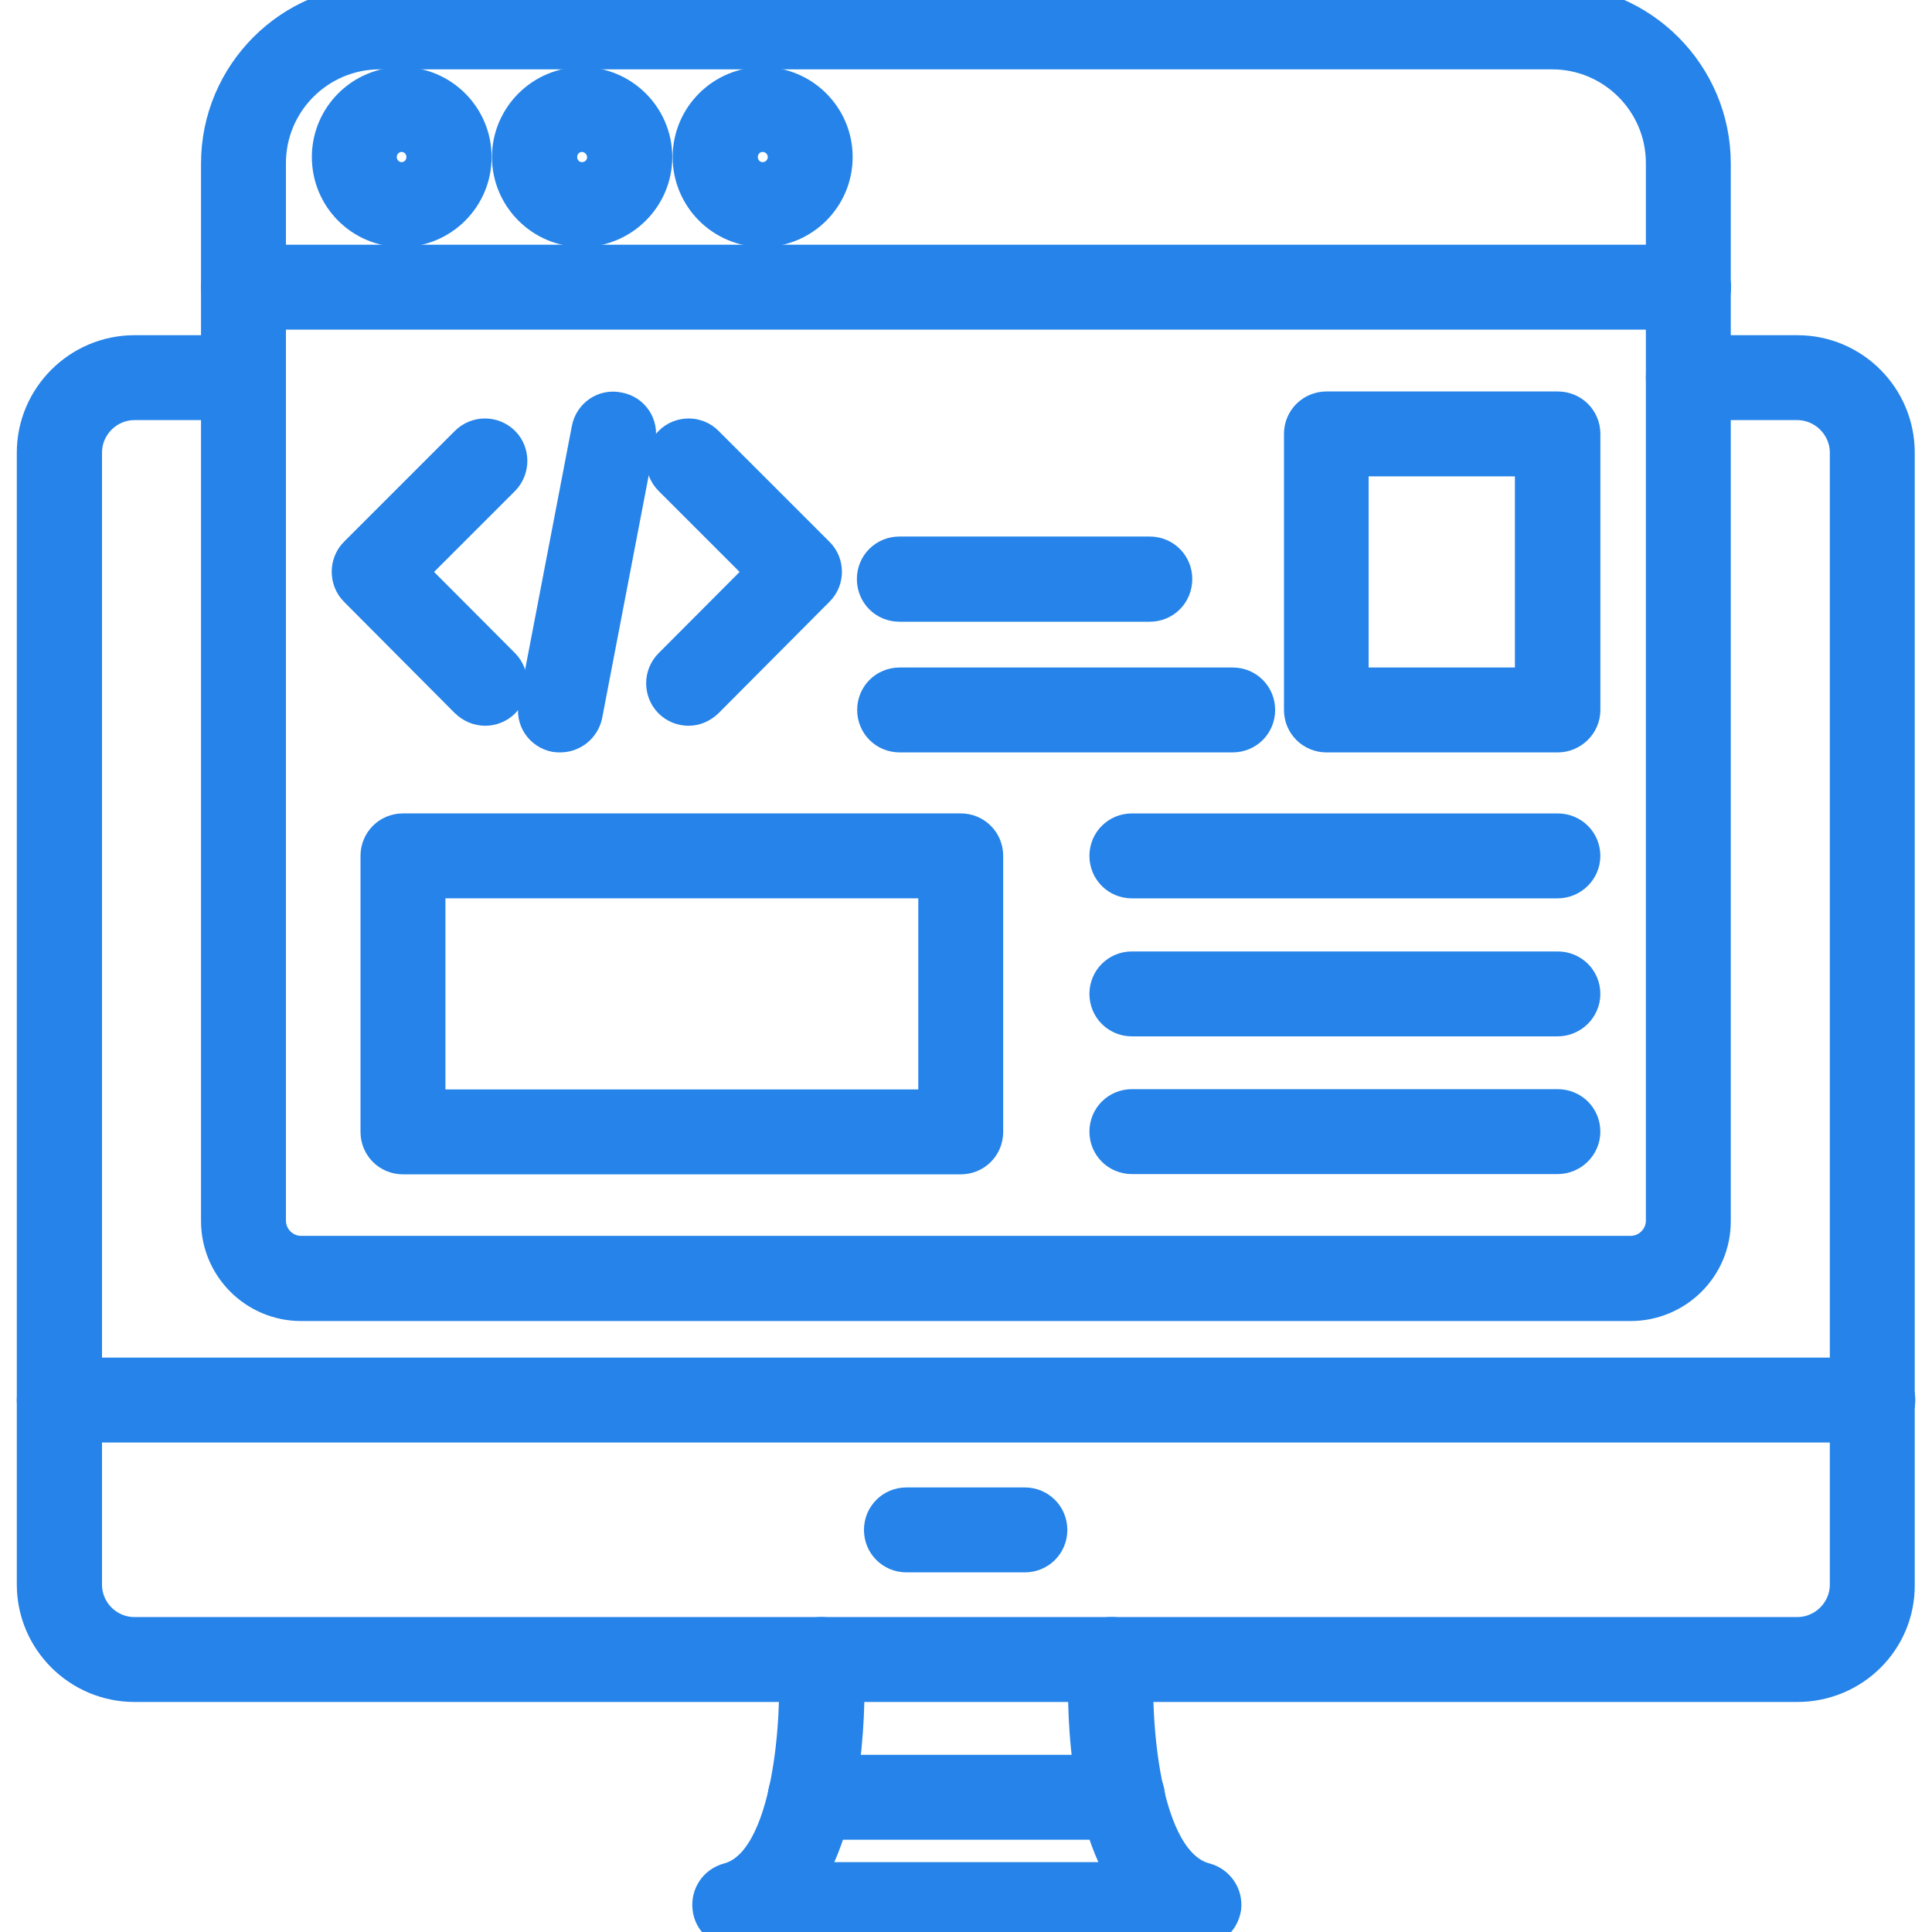 <svg width="60" height="60" viewBox="0 0 60 60" fill="none" xmlns="http://www.w3.org/2000/svg">
<g clipPath="url(#clip0_2742_673)">
<path fill-rule="evenodd" clip-rule="evenodd" d="M55.816 52.356H4.178C2.432 52.356 1.022 50.938 1.022 49.209V14.057C1.022 12.328 2.44 10.91 4.178 10.91H7.562C8.017 10.91 8.38 11.273 8.38 11.729C8.38 12.184 8.017 12.547 7.562 12.547H4.178C3.343 12.547 2.668 13.23 2.668 14.057V49.209C2.668 50.044 3.343 50.719 4.178 50.719H55.816C56.643 50.719 57.327 50.044 57.327 49.209V14.057C57.327 13.23 56.643 12.547 55.816 12.547H52.433C51.977 12.547 51.614 12.184 51.614 11.729C51.614 11.273 51.977 10.91 52.433 10.91H55.816C57.563 10.91 58.964 12.328 58.964 14.057V49.209C58.981 50.955 57.563 52.356 55.816 52.356Z" fill="#2583E9" stroke="#2583E9" strokeWidth="0.5"/>
<path fill-rule="evenodd" clip-rule="evenodd" d="M37.219 59.975H22.808C22.403 59.975 22.049 59.671 22.006 59.258C21.956 58.844 22.209 58.465 22.614 58.355C24.588 57.84 24.774 53.183 24.681 51.588C24.664 51.133 25.002 50.744 25.457 50.719C25.905 50.694 26.301 51.04 26.326 51.495C26.36 52.069 26.521 56.001 25.086 58.33H34.941C33.482 56.001 33.659 52.069 33.693 51.495C33.718 51.04 34.114 50.694 34.562 50.719C35.017 50.744 35.355 51.133 35.329 51.588C35.237 53.183 35.422 57.84 37.439 58.355C37.835 58.465 38.097 58.844 38.046 59.258C37.979 59.671 37.624 59.975 37.219 59.975Z" fill="#2583E9" stroke="#2583E9" strokeWidth="0.5"/>
<path fill-rule="evenodd" clip-rule="evenodd" d="M34.865 56.634H25.162C24.706 56.634 24.343 56.271 24.343 55.816C24.343 55.36 24.706 54.997 25.162 54.997H34.865C35.321 54.997 35.683 55.36 35.683 55.816C35.683 56.271 35.304 56.634 34.865 56.634Z" fill="#2583E9" stroke="#2583E9" strokeWidth="0.5"/>
<path fill-rule="evenodd" clip-rule="evenodd" d="M58.154 44.298H1.849C1.385 44.298 1.022 43.935 1.022 43.48C1.022 43.024 1.385 42.661 1.849 42.661H58.154C58.618 42.661 58.981 43.024 58.981 43.48C58.981 43.935 58.601 44.298 58.154 44.298Z" fill="#2583E9" stroke="#2583E9" strokeWidth="0.5"/>
<path fill-rule="evenodd" clip-rule="evenodd" d="M31.828 48.331H28.149C27.694 48.331 27.331 47.968 27.331 47.513C27.331 47.057 27.694 46.694 28.149 46.694H31.828C32.284 46.694 32.647 47.057 32.647 47.513C32.647 47.968 32.284 48.331 31.828 48.331Z" fill="#2583E9" stroke="#2583E9" strokeWidth="0.5"/>
<path fill-rule="evenodd" clip-rule="evenodd" d="M50.636 40.526H9.35C7.916 40.526 6.743 39.362 6.743 37.919V5.08C6.743 2.287 9.013 0.025 11.789 0.025H48.206C50.99 0.025 53.251 2.304 53.251 5.08V37.91C53.26 39.362 52.079 40.526 50.636 40.526ZM11.789 1.654C9.907 1.654 8.38 3.189 8.38 5.063V37.91C8.38 38.442 8.819 38.881 9.35 38.881H50.636C51.176 38.881 51.614 38.442 51.614 37.91V5.063C51.614 3.181 50.079 1.654 48.206 1.654H11.789Z" fill="#2583E9" stroke="#2583E9" strokeWidth="0.5"/>
<path fill-rule="evenodd" clip-rule="evenodd" d="M52.441 9.737H7.562C7.106 9.737 6.743 9.374 6.743 8.918C6.743 8.462 7.106 8.1 7.562 8.1H52.441C52.897 8.1 53.26 8.462 53.26 8.918C53.26 9.374 52.889 9.737 52.441 9.737Z" fill="#2583E9" stroke="#2583E9" strokeWidth="0.5"/>
<path fill-rule="evenodd" clip-rule="evenodd" d="M12.472 7.172C11.206 7.172 10.185 6.143 10.185 4.877C10.185 3.611 11.214 2.582 12.472 2.582C13.737 2.582 14.767 3.611 14.767 4.877C14.767 6.143 13.737 7.172 12.472 7.172ZM12.472 4.219C12.117 4.219 11.822 4.514 11.822 4.877C11.822 5.24 12.117 5.535 12.472 5.535C12.835 5.535 13.121 5.24 13.121 4.877C13.121 4.514 12.835 4.219 12.472 4.219Z" fill="#2583E9" stroke="#2583E9" strokeWidth="0.5"/>
<path fill-rule="evenodd" clip-rule="evenodd" d="M18.074 7.172C16.817 7.172 15.779 6.143 15.779 4.877C15.779 3.611 16.817 2.582 18.074 2.582C19.34 2.582 20.378 3.611 20.378 4.877C20.378 6.143 19.34 7.172 18.074 7.172ZM18.074 4.219C17.712 4.219 17.425 4.514 17.425 4.877C17.425 5.24 17.712 5.535 18.074 5.535C18.446 5.535 18.733 5.24 18.733 4.877C18.733 4.523 18.429 4.219 18.074 4.219Z" fill="#2583E9" stroke="#2583E9" strokeWidth="0.5"/>
<path fill-rule="evenodd" clip-rule="evenodd" d="M23.685 7.172C22.419 7.172 21.39 6.143 21.39 4.877C21.39 3.611 22.419 2.582 23.685 2.582C24.951 2.582 25.98 3.611 25.98 4.877C25.98 6.143 24.951 7.172 23.685 7.172ZM23.685 4.219C23.322 4.219 23.035 4.514 23.035 4.877C23.035 5.24 23.322 5.535 23.685 5.535C24.048 5.535 24.343 5.24 24.343 4.877C24.343 4.514 24.048 4.219 23.685 4.219Z" fill="#2583E9" stroke="#2583E9" strokeWidth="0.5"/>
<path fill-rule="evenodd" clip-rule="evenodd" d="M17.399 22.866C17.348 22.866 17.289 22.866 17.247 22.858C16.8 22.773 16.505 22.343 16.606 21.896L18.251 13.323C18.336 12.876 18.766 12.581 19.213 12.682C19.66 12.758 19.956 13.197 19.854 13.636L18.209 22.208C18.125 22.596 17.787 22.866 17.399 22.866Z" fill="#2583E9" stroke="#2583E9" strokeWidth="0.5"/>
<path fill-rule="evenodd" clip-rule="evenodd" d="M15.069 22.039C14.858 22.039 14.647 21.955 14.479 21.794L11.036 18.335C10.724 18.023 10.724 17.491 11.036 17.179L14.479 13.737C14.799 13.416 15.322 13.416 15.643 13.737C15.955 14.049 15.955 14.572 15.643 14.893L12.774 17.761L15.643 20.639C15.955 20.959 15.955 21.482 15.643 21.803C15.491 21.955 15.28 22.039 15.069 22.039Z" fill="#2583E9" stroke="#2583E9" strokeWidth="0.5"/>
<path fill-rule="evenodd" clip-rule="evenodd" d="M21.381 22.039C21.17 22.039 20.959 21.955 20.807 21.803C20.487 21.482 20.487 20.959 20.807 20.639L23.676 17.761L20.807 14.893C20.487 14.572 20.487 14.049 20.807 13.737C21.12 13.416 21.651 13.416 21.963 13.737L25.406 17.179C25.727 17.491 25.727 18.023 25.406 18.335L21.963 21.794C21.795 21.955 21.592 22.039 21.381 22.039Z" fill="#2583E9" stroke="#2583E9" strokeWidth="0.5"/>
<path fill-rule="evenodd" clip-rule="evenodd" d="M35.709 18.808H27.929C27.474 18.808 27.111 18.446 27.111 17.982C27.111 17.526 27.474 17.163 27.929 17.163H35.709C36.164 17.163 36.527 17.526 36.527 17.982C36.527 18.446 36.164 18.808 35.709 18.808Z" fill="#2583E9" stroke="#2583E9" strokeWidth="0.5"/>
<path fill-rule="evenodd" clip-rule="evenodd" d="M38.283 22.866H27.938C27.482 22.866 27.12 22.504 27.12 22.048C27.12 21.592 27.482 21.23 27.938 21.23H38.283C38.738 21.23 39.101 21.592 39.101 22.048C39.101 22.504 38.738 22.866 38.283 22.866Z" fill="#2583E9" stroke="#2583E9" strokeWidth="0.5"/>
<path fill-rule="evenodd" clip-rule="evenodd" d="M48.374 22.867H41.202C40.738 22.867 40.375 22.504 40.375 22.048V13.476C40.375 13.02 40.738 12.657 41.202 12.657H48.374C48.838 12.657 49.201 13.02 49.201 13.476V22.048C49.201 22.504 48.821 22.867 48.374 22.867ZM42.004 21.23H47.547V14.294H42.004V21.23Z" fill="#2583E9" stroke="#2583E9" strokeWidth="0.5"/>
<path fill-rule="evenodd" clip-rule="evenodd" d="M29.837 35.97H12.514C12.059 35.97 11.696 35.608 11.696 35.152V26.579C11.696 26.124 12.059 25.761 12.514 25.761H29.837C30.292 25.761 30.655 26.124 30.655 26.579V35.152C30.655 35.608 30.292 35.97 29.837 35.97ZM13.333 34.333H29.018V27.398H13.333V34.333Z" fill="#2583E9" stroke="#2583E9" strokeWidth="0.5"/>
<path fill-rule="evenodd" clip-rule="evenodd" d="M48.373 27.399H35.151C34.696 27.399 34.333 27.036 34.333 26.58C34.333 26.125 34.696 25.762 35.151 25.762H48.373C48.837 25.762 49.2 26.125 49.2 26.58C49.2 27.036 48.82 27.399 48.373 27.399Z" fill="#2583E9" stroke="#2583E9" strokeWidth="0.5"/>
<path fill-rule="evenodd" clip-rule="evenodd" d="M48.373 31.685H35.151C34.696 31.685 34.333 31.322 34.333 30.866C34.333 30.411 34.696 30.048 35.151 30.048H48.373C48.837 30.048 49.2 30.411 49.2 30.866C49.2 31.322 48.82 31.685 48.373 31.685Z" fill="#2583E9" stroke="#2583E9" strokeWidth="0.5"/>
<path fill-rule="evenodd" clip-rule="evenodd" d="M48.373 35.962H35.151C34.696 35.962 34.333 35.599 34.333 35.144C34.333 34.688 34.696 34.325 35.151 34.325H48.373C48.837 34.325 49.2 34.688 49.2 35.144C49.2 35.599 48.82 35.962 48.373 35.962Z" fill="#2583E9" stroke="#2583E9" strokeWidth="0.5"/>
</g>
<defs>
<clipPath id="clip0_2742_673">
<rect width="60" height="60" fill="white"/>
</clipPath>
</defs>
</svg>
